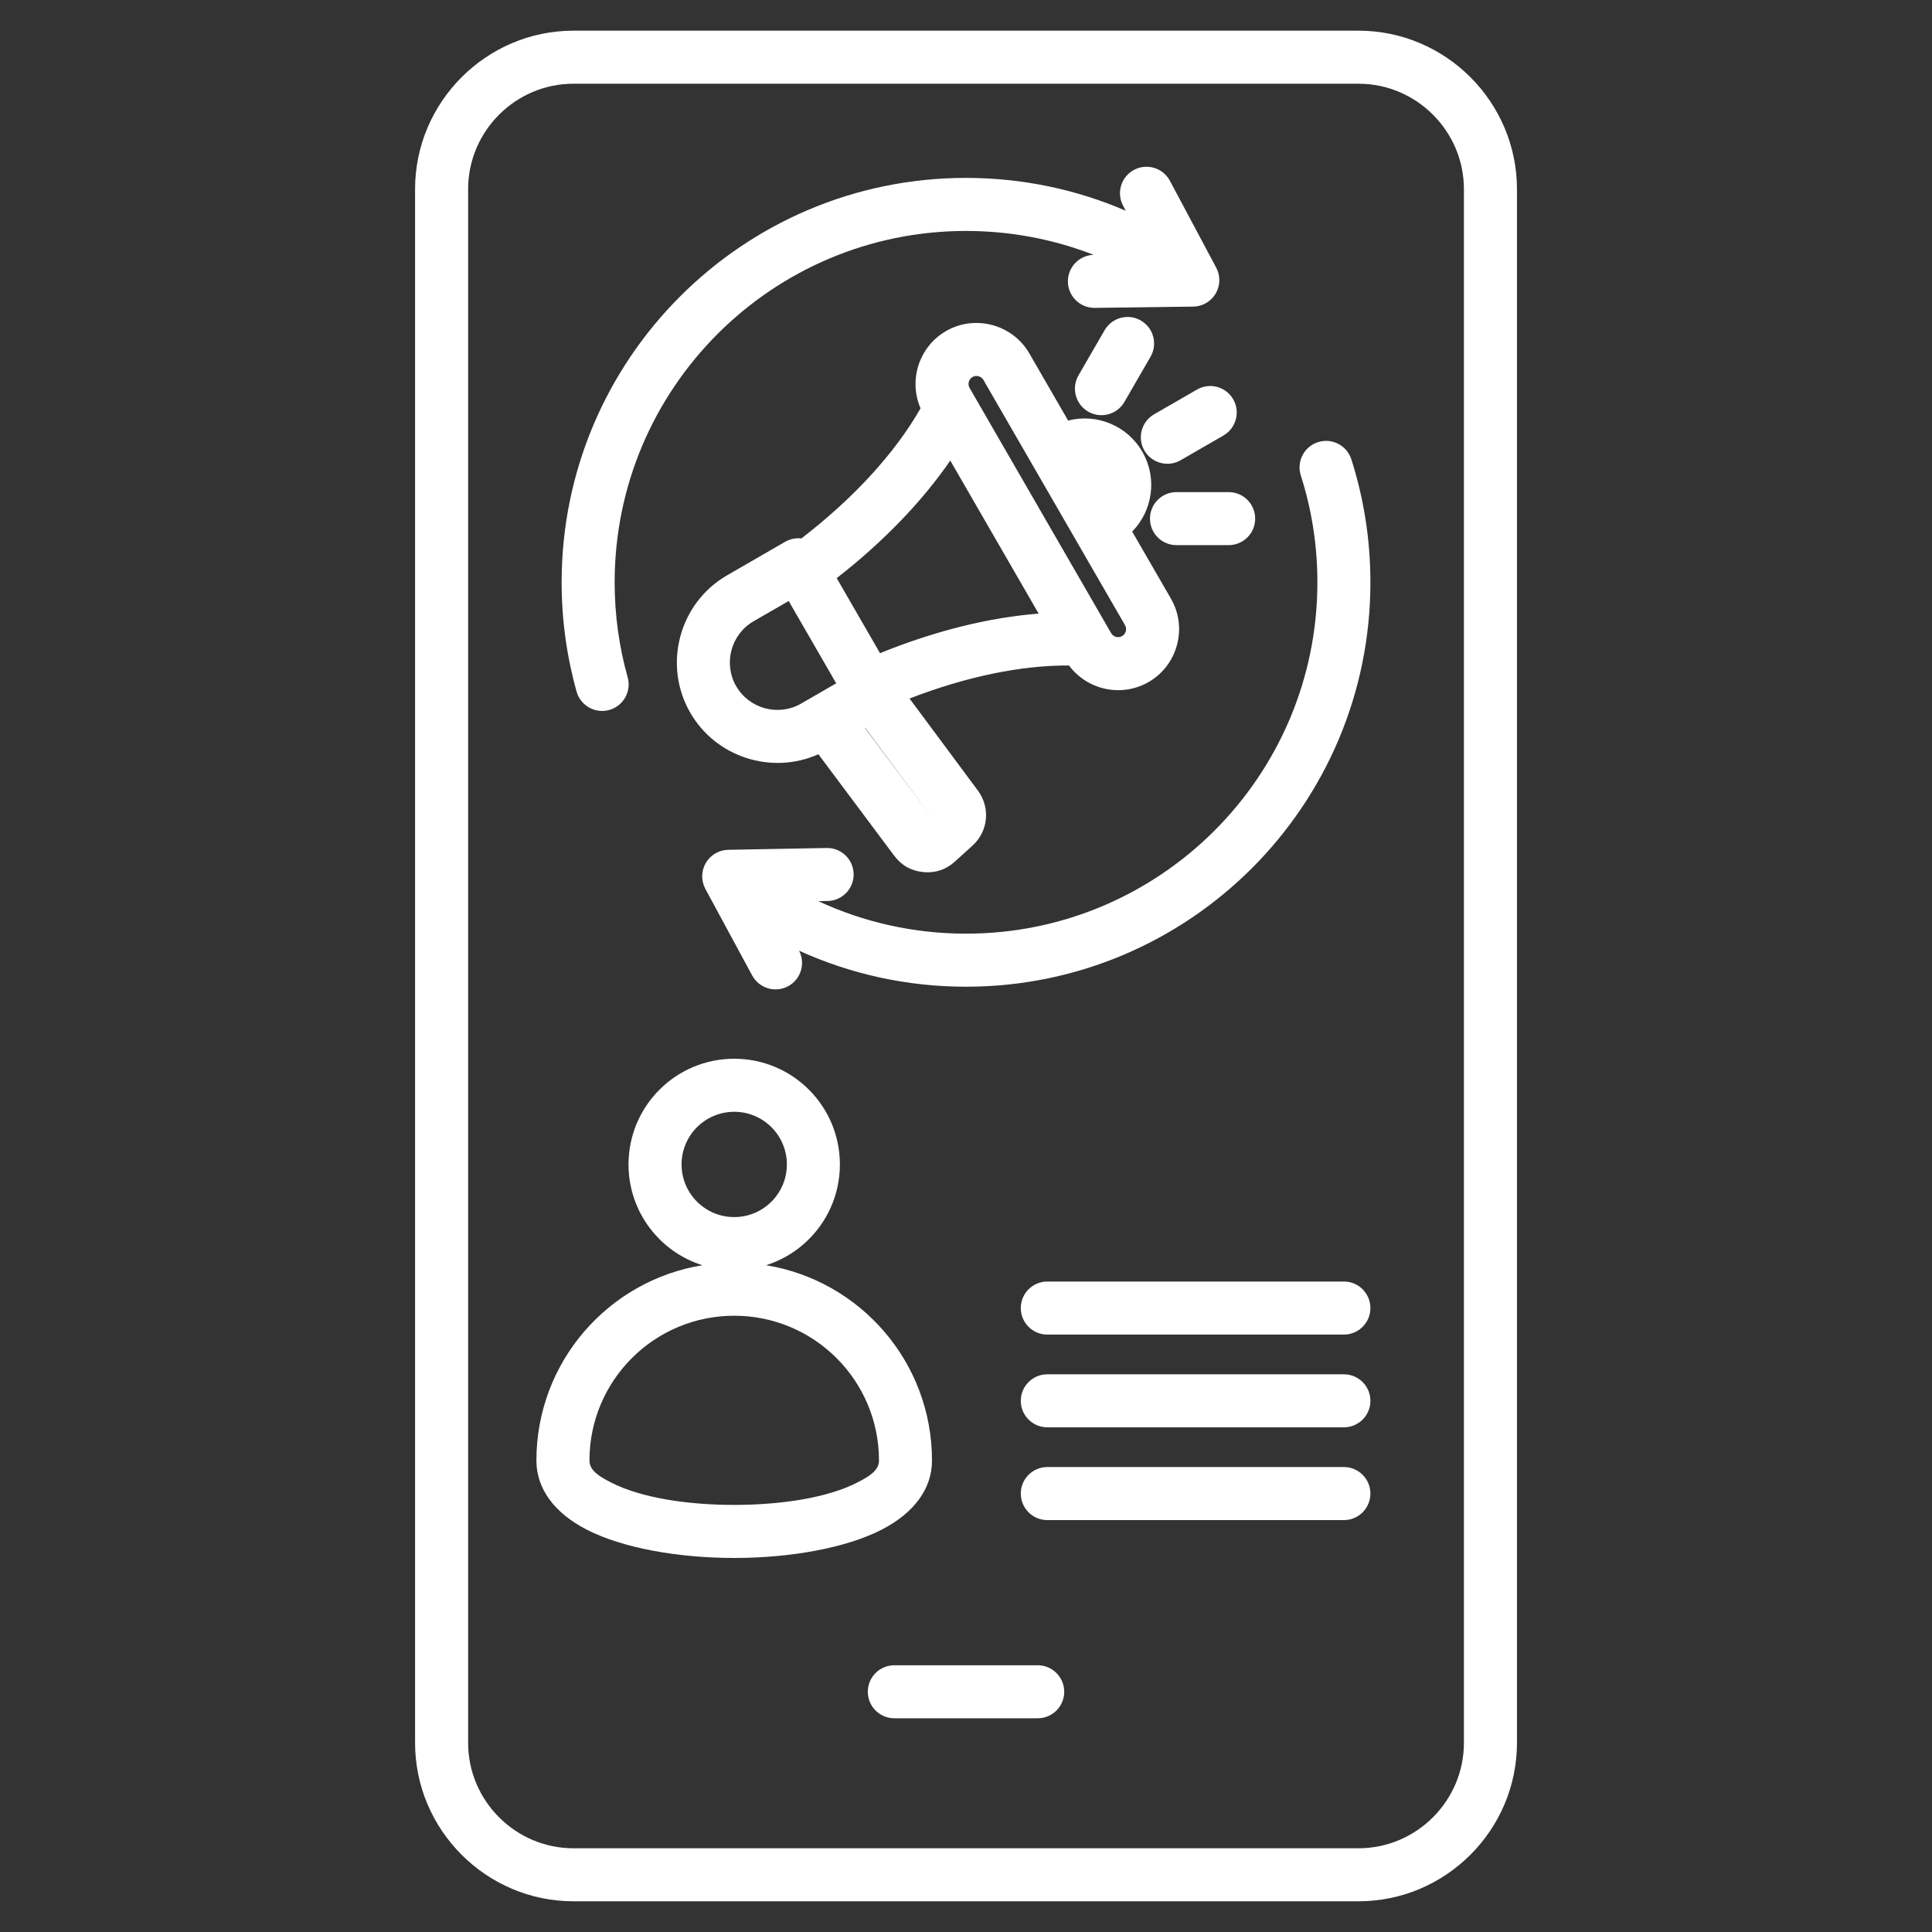 <?xml version="1.0" encoding="UTF-8"?> <svg xmlns="http://www.w3.org/2000/svg" width="50" height="50" viewBox="0 0 50 50" fill="none"><rect x="0" y="0" width="50" height="50" fill="#333333" stroke="none"/><path fill-rule="evenodd" clip-rule="evenodd" d="M39.259 45.105C39.259 47.361 37.414 49.205 35.159 49.205H14.839C12.588 49.205 10.742 47.361 10.742 45.105V4.895C10.742 2.639 12.588 0.794 14.839 0.794H35.159C37.414 0.794 39.259 2.639 39.259 4.895V45.105ZM37.886 45.105V4.895C37.886 3.394 36.659 2.167 35.159 2.167H14.839C13.342 2.167 12.115 3.394 12.115 4.895V45.105C12.115 46.605 13.342 47.833 14.839 47.833H35.159C36.659 47.833 37.886 46.605 37.886 45.105ZM29.134 5.454L29.066 5.325C28.887 4.991 29.014 4.574 29.348 4.396C29.683 4.218 30.099 4.345 30.277 4.679L31.475 6.926C31.588 7.137 31.583 7.392 31.461 7.598C31.339 7.805 31.118 7.932 30.879 7.935L28.332 7.968C27.953 7.972 27.642 7.669 27.637 7.29C27.632 6.916 27.929 6.607 28.302 6.595C27.278 6.196 26.165 5.977 25 5.977C19.982 5.977 15.907 10.051 15.907 15.07C15.907 15.922 16.024 16.746 16.244 17.528C16.346 17.893 16.133 18.272 15.768 18.374C15.404 18.476 15.024 18.263 14.922 17.899C14.67 16.999 14.535 16.05 14.535 15.07C14.535 9.294 19.224 4.604 25 4.604C26.468 4.604 27.866 4.907 29.134 5.454ZM29.1 10.402C28.91 10.73 28.49 10.842 28.162 10.653C27.834 10.463 27.722 10.043 27.911 9.715L28.587 8.546C28.777 8.218 29.197 8.105 29.525 8.295C29.853 8.484 29.965 8.904 29.776 9.232L29.1 10.402ZM23.145 44.469C22.766 44.469 22.459 44.162 22.459 43.783C22.459 43.404 22.766 43.097 23.145 43.097H26.856C27.235 43.097 27.542 43.404 27.542 43.783C27.542 44.162 27.235 44.469 26.856 44.469H23.145ZM30.554 11.911C30.226 12.1 29.806 11.987 29.616 11.659C29.427 11.331 29.54 10.911 29.868 10.722L30.978 10.082C31.306 9.892 31.726 10.005 31.915 10.333C32.104 10.661 31.991 11.081 31.663 11.271L30.554 11.911ZM30.447 14.108C30.068 14.108 29.761 13.801 29.761 13.422C29.761 13.043 30.068 12.736 30.447 12.736H31.798C32.177 12.736 32.484 13.043 32.484 13.422C32.484 13.801 32.177 14.108 31.798 14.108H30.447ZM19.825 32.744C22.261 33.138 24.12 35.251 24.12 37.798C24.12 38.52 23.665 39.149 22.828 39.582C21.899 40.063 20.452 40.32 19.001 40.32C17.551 40.32 16.103 40.063 15.175 39.582C14.338 39.149 13.882 38.52 13.882 37.798C13.882 35.251 15.742 33.138 18.178 32.744C17.069 32.395 16.266 31.359 16.266 30.135C16.266 28.625 17.49 27.4 19.002 27.4C20.512 27.4 21.736 28.625 21.736 30.135C21.736 31.359 20.933 32.395 19.825 32.744ZM22.748 37.798C22.748 35.728 21.071 34.051 19.002 34.051C16.932 34.051 15.255 35.728 15.255 37.798C15.255 38.057 15.506 38.208 15.806 38.363C16.58 38.764 17.792 38.947 19.001 38.947C20.21 38.947 21.423 38.764 22.196 38.363C22.496 38.208 22.748 38.057 22.748 37.798ZM17.639 30.135C17.639 30.888 18.249 31.498 19.002 31.498C19.754 31.498 20.364 30.888 20.364 30.135C20.364 29.383 19.754 28.773 19.002 28.773C18.249 28.773 17.639 29.383 17.639 30.135ZM21.18 19.52C19.98 20.056 18.534 19.606 17.864 18.445C17.148 17.205 17.577 15.605 18.817 14.889L20.319 14.022C20.451 13.946 20.598 13.919 20.739 13.935C22.107 12.884 23.172 11.711 23.824 10.567C23.508 9.842 23.782 8.973 24.482 8.568C25.234 8.134 26.206 8.395 26.64 9.147L27.643 10.884C28.372 10.695 29.168 11.005 29.563 11.691C29.959 12.375 29.83 13.219 29.301 13.757L30.304 15.493C30.739 16.245 30.479 17.216 29.726 17.651C29.026 18.055 28.137 17.858 27.666 17.223C26.442 17.215 25.015 17.506 23.539 18.078L25.305 20.456C25.636 20.9 25.578 21.513 25.169 21.884C25.169 21.884 24.714 22.296 24.713 22.297C24.486 22.504 24.211 22.598 23.902 22.57H23.902C23.592 22.543 23.334 22.401 23.147 22.152C23.147 22.152 23.146 22.151 23.146 22.151L21.18 19.52ZM20.411 15.554L19.503 16.078C18.917 16.416 18.714 17.173 19.052 17.759L19.053 17.759C19.391 18.345 20.147 18.547 20.733 18.209L21.641 17.684L20.411 15.554ZM24.593 11.919C23.877 12.961 22.879 14.008 21.654 14.962C21.841 15.286 22.589 16.58 22.775 16.904C24.214 16.319 25.62 15.979 26.88 15.88L24.593 11.919ZM22.385 18.84C22.889 19.514 23.672 20.562 24.04 21.055L24.04 21.054L22.392 18.836L22.385 18.84ZM25.168 9.757C25.07 9.814 25.036 9.941 25.093 10.04L28.757 16.387C28.814 16.485 28.941 16.519 29.04 16.462C29.138 16.405 29.173 16.279 29.116 16.18L25.451 9.833C25.394 9.735 25.267 9.7 25.168 9.757ZM27.104 39.34C26.725 39.34 26.418 39.032 26.418 38.653C26.418 38.275 26.725 37.967 27.104 37.967H34.78C35.159 37.967 35.466 38.275 35.466 38.653C35.466 39.032 35.159 39.34 34.78 39.34H27.104ZM21.178 23.322C22.341 23.862 23.636 24.163 25 24.163C30.019 24.163 34.094 20.089 34.094 15.07C34.094 14.106 33.944 13.177 33.665 12.305C33.55 11.944 33.749 11.558 34.11 11.443C34.471 11.327 34.858 11.527 34.973 11.888C35.293 12.891 35.466 13.961 35.466 15.07C35.466 20.846 30.777 25.536 25 25.536C23.46 25.536 21.998 25.203 20.68 24.604C20.852 24.935 20.727 25.345 20.397 25.523C20.064 25.703 19.647 25.579 19.467 25.246L18.255 23.005C18.142 22.795 18.146 22.54 18.266 22.333C18.387 22.126 18.607 21.997 18.846 21.993L21.393 21.946C21.772 21.939 22.085 22.24 22.092 22.619C22.099 22.998 21.797 23.311 21.418 23.318L21.178 23.322ZM27.104 34.539C26.725 34.539 26.418 34.231 26.418 33.852C26.418 33.474 26.725 33.166 27.104 33.166H34.78C35.159 33.166 35.466 33.474 35.466 33.852C35.466 34.231 35.159 34.539 34.78 34.539H27.104ZM27.104 36.939C26.725 36.939 26.418 36.632 26.418 36.253C26.418 35.874 26.725 35.567 27.104 35.567H34.78C35.159 35.567 35.466 35.874 35.466 36.253C35.466 36.632 35.159 36.939 34.78 36.939H27.104Z" fill="white"></path></svg> 